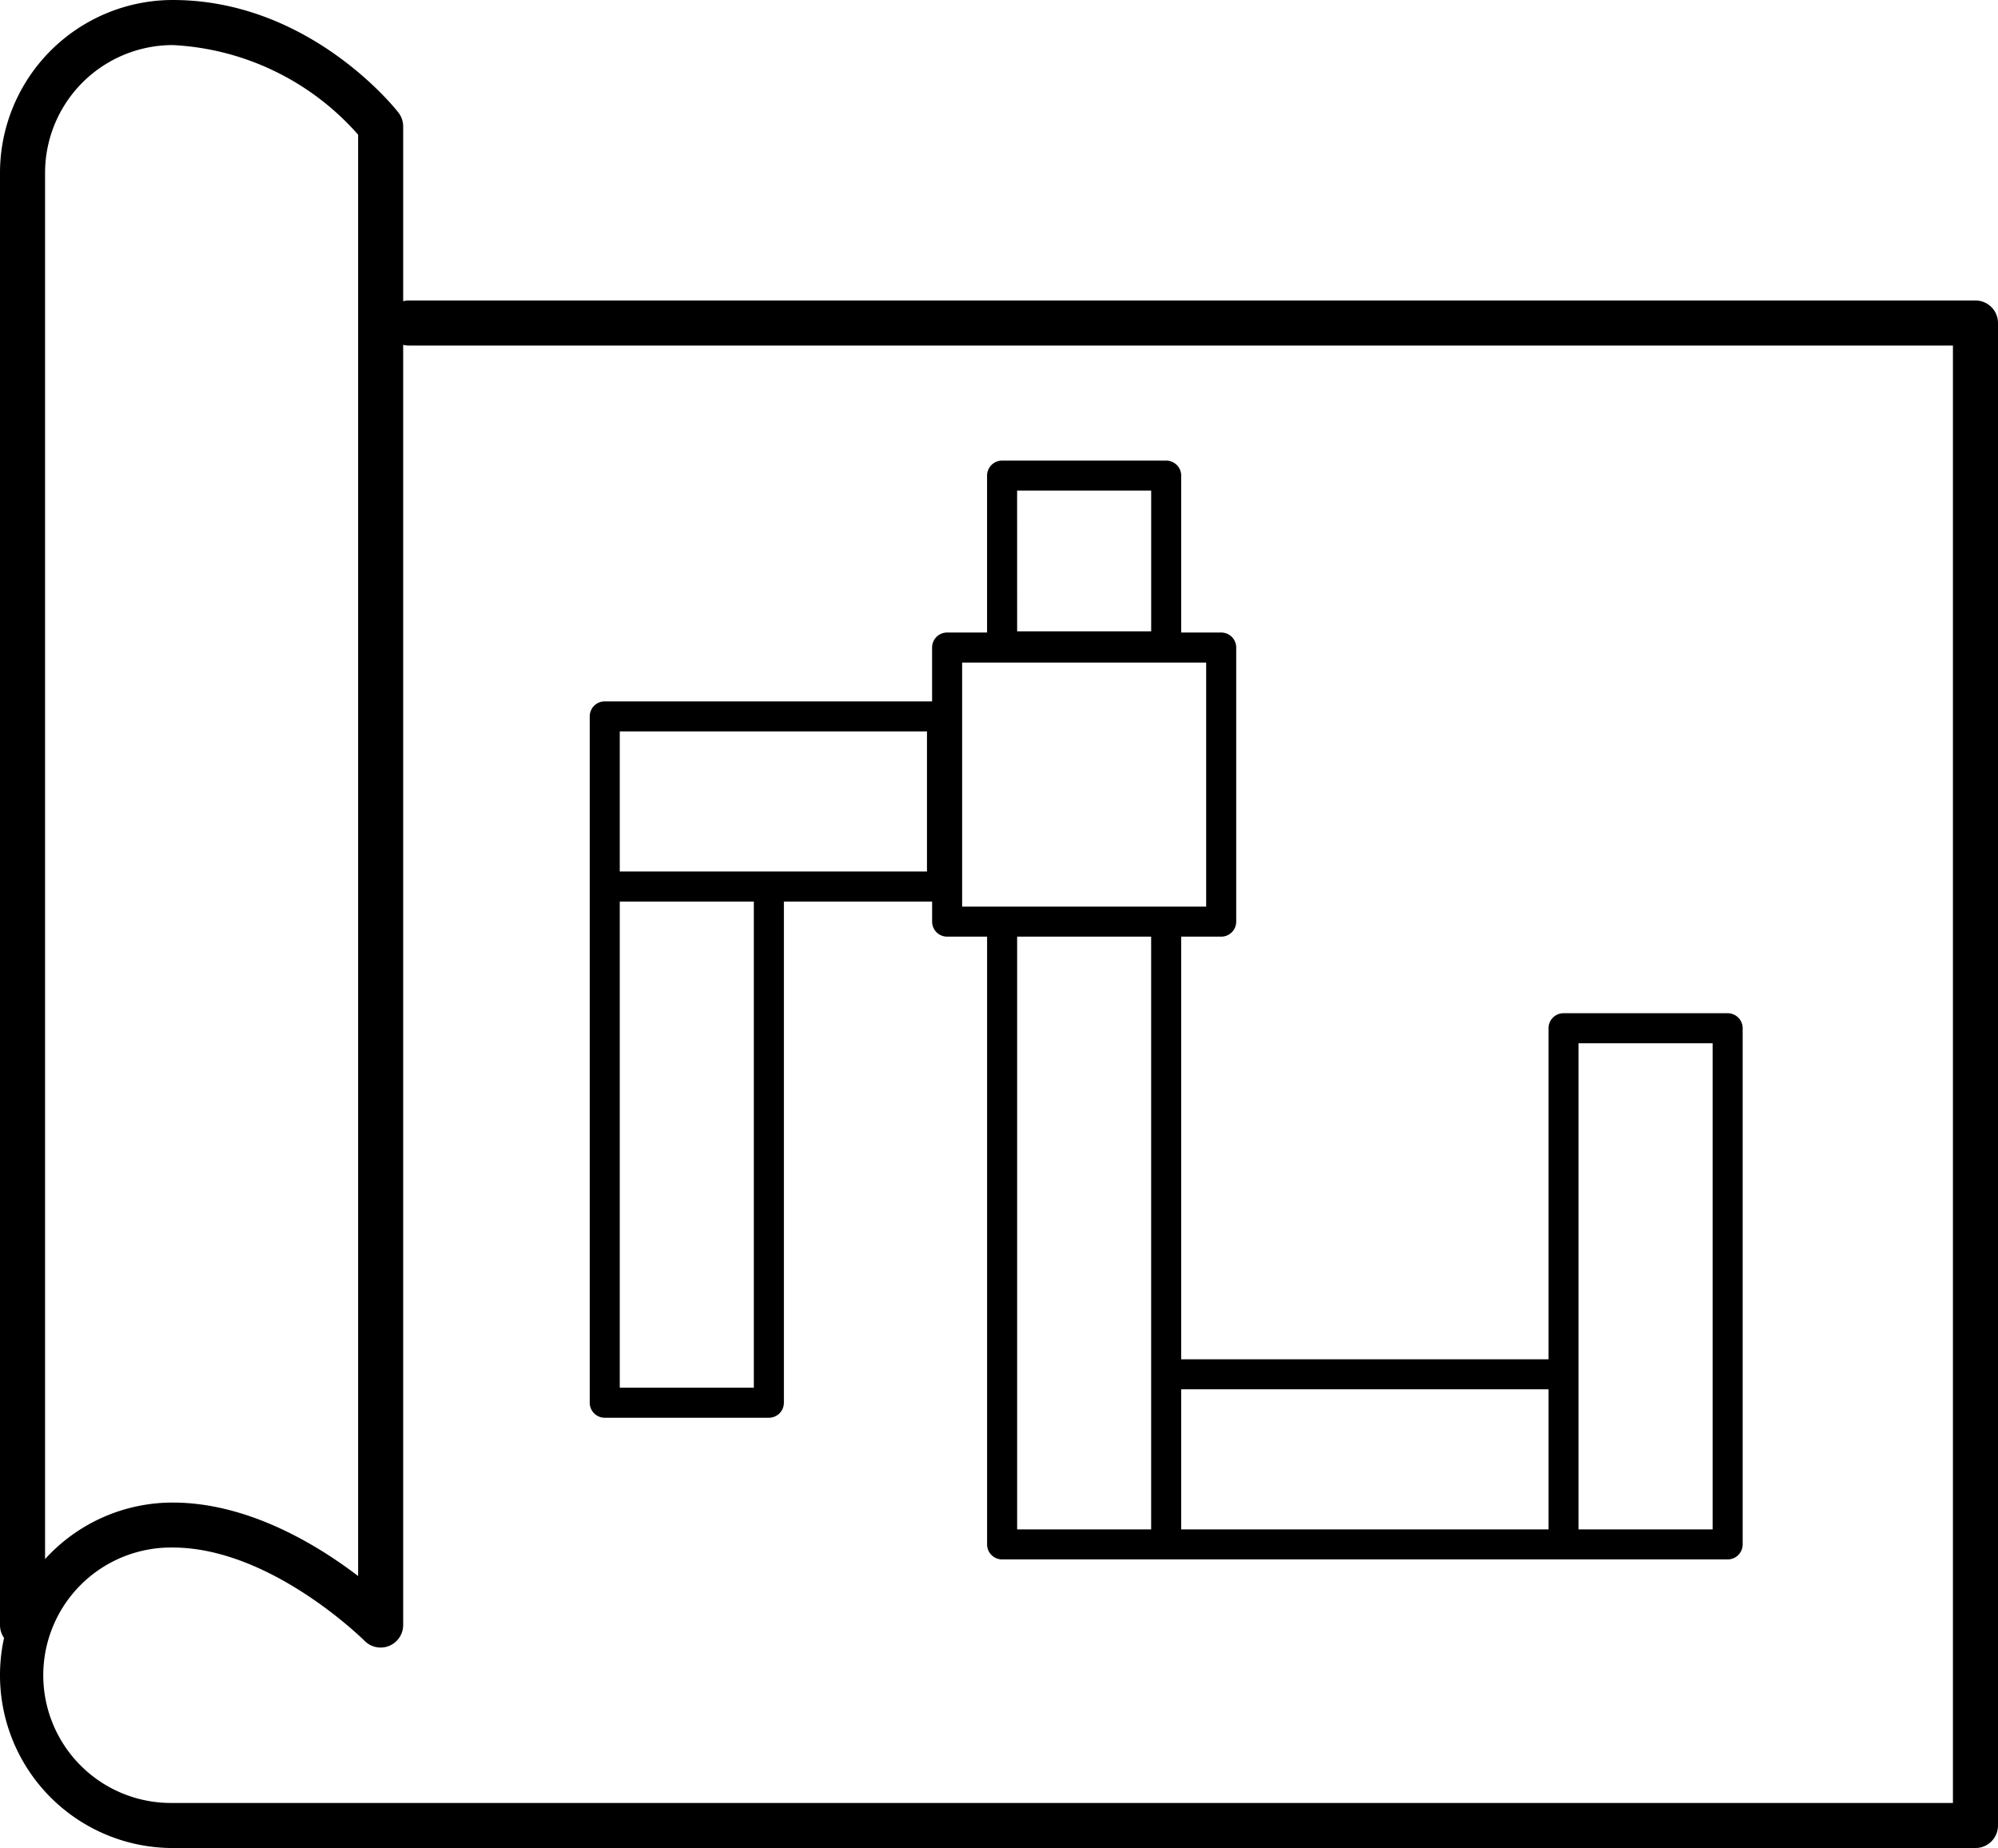 <svg xmlns="http://www.w3.org/2000/svg" xmlns:xlink="http://www.w3.org/1999/xlink" width="78.87" height="72.94" viewBox="0 0 78.87 72.94"><defs><clipPath id="a"><rect width="78.87" height="72.94" fill="none"/></clipPath></defs><g clip-path="url(#a)"><path d="M77.98,11.86H16.142a.948.948,0,0,0-.227.028V4.99a.9.9,0,0,0-.187-.547C15.587,4.261,12.2,0,6.82,0A6.827,6.827,0,0,0,0,6.82V64.14a.885.885,0,0,0,.16.509A6.822,6.822,0,0,0,6.82,72.94H77.98a.89.89,0,0,0,.89-.89V12.75a.89.89,0,0,0-.89-.89M1.779,6.82A5.045,5.045,0,0,1,6.82,1.779a10.429,10.429,0,0,1,7.317,3.538V62.205c-1.62-1.238-4.353-2.9-7.317-2.9a6.8,6.8,0,0,0-5.041,2.231ZM77.091,71.161H6.82a5.041,5.041,0,1,1,0-10.081c3.868,0,7.537,3.649,7.575,3.686a.89.89,0,0,0,1.52-.626V13.611a.948.948,0,0,0,.227.028H77.091Z"/><path d="M20.221,53.106H26.7a.593.593,0,0,0,.593-.593V32.733h5.851v.792a.593.593,0,0,0,.593.593h1.577V58.105a.592.592,0,0,0,.593.593H64.547a.593.593,0,0,0,.593-.593V37.733a.592.592,0,0,0-.593-.593H58.069a.592.592,0,0,0-.593.593V50.8h-14.5V34.118h1.579a.593.593,0,0,0,.593-.593V22.707a.592.592,0,0,0-.593-.593H42.976V15.922a.592.592,0,0,0-.593-.593H35.906a.592.592,0,0,0-.593.593v6.192H33.736a.592.592,0,0,0-.593.593v2.125H20.221a.592.592,0,0,0-.593.593V52.513a.593.593,0,0,0,.593.593M58.662,51.39V38.326h5.292V57.512H58.662Zm-16.872,0v6.122H36.5V34.118H41.79Zm15.686,6.122h-14.5V51.984h14.5Zm-20.977-41h5.292v5.556H36.5ZM34.329,23.3h9.633v9.632H34.329ZM20.814,26.019H32.941v5.528H20.814Zm0,6.714h5.292V51.92H20.814Z" transform="translate(3.651 2.851)"/></g></svg>